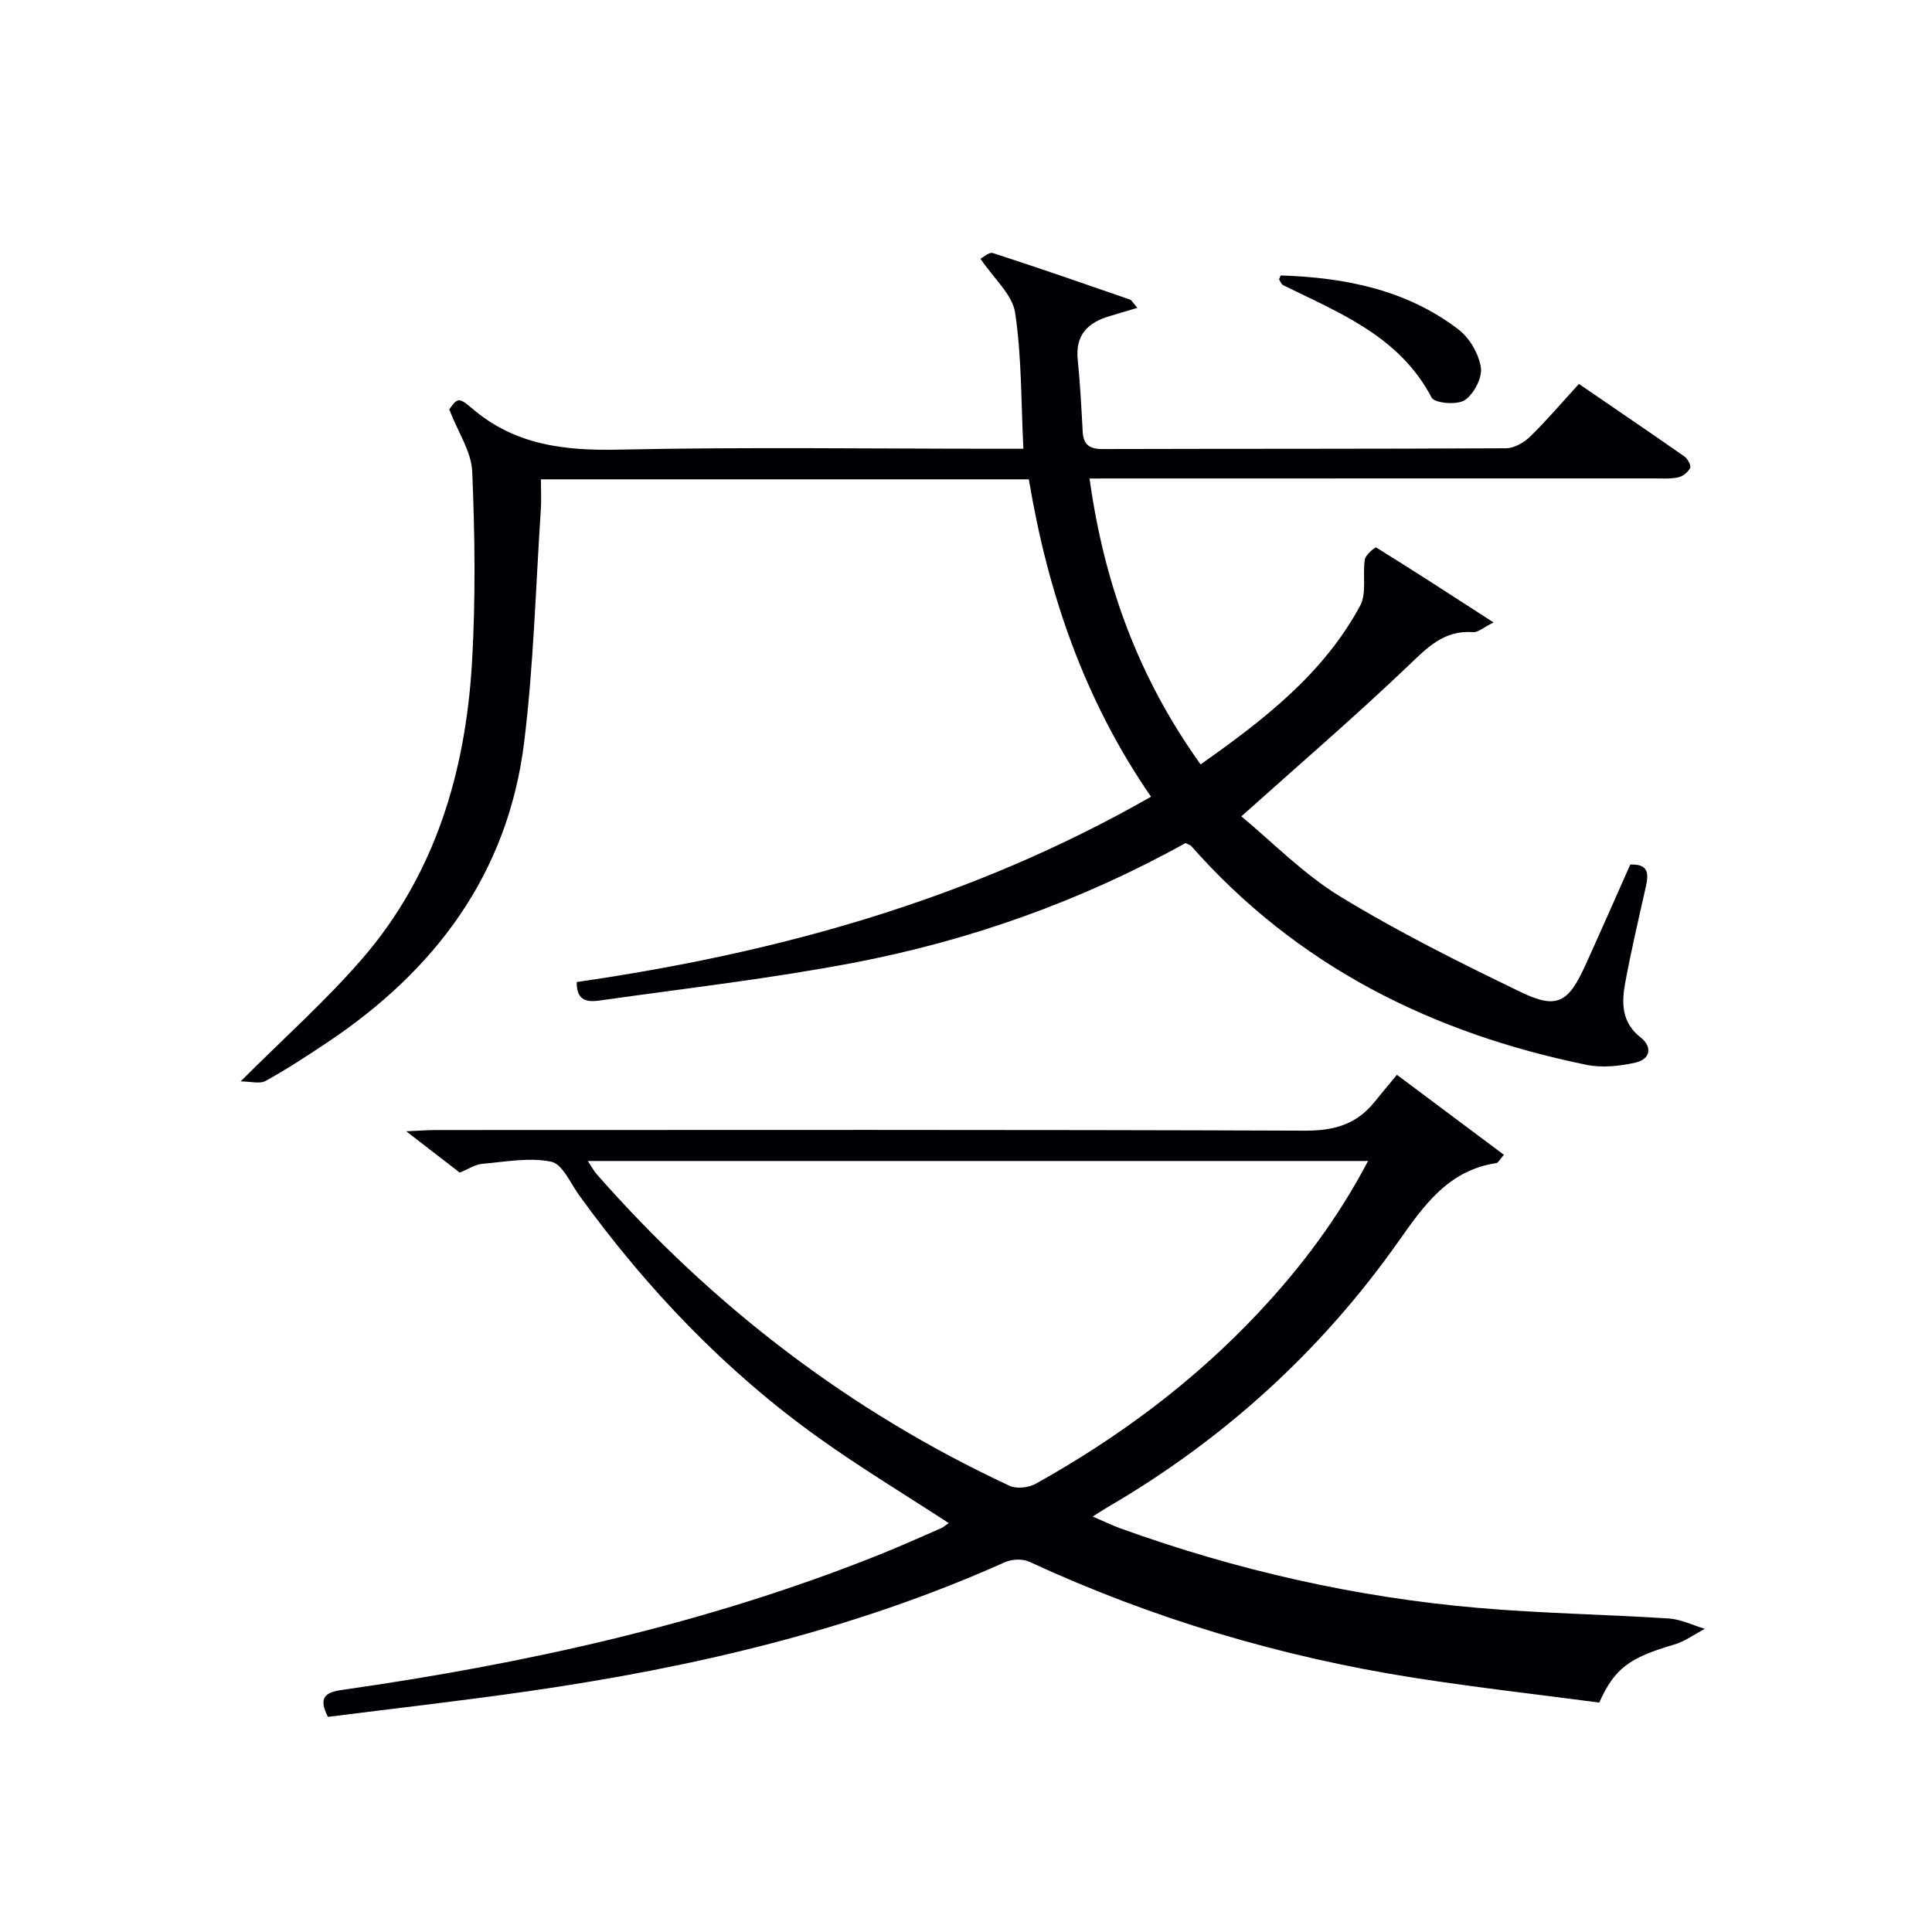 <svg enable-background="new 0 0 400 400" viewBox="0 0 400 400" xmlns="http://www.w3.org/2000/svg"><g fill="#010105"><path d="m225.58 99.07c3 21.78 10.14 41.26 22.99 59.19 13.07-9.21 25.4-18.73 33.03-32.84 1.41-2.6.46-6.41.98-9.6.16-.97 2.13-2.6 2.36-2.46 7.87 4.87 15.63 9.92 24.29 15.51-2.1 1.04-3.21 2.09-4.25 2.01-6.04-.45-9.49 3.21-13.49 7.03-10.93 10.43-22.4 20.28-34.48 31.11 6.32 5.22 12.77 11.89 20.43 16.57 12.01 7.34 24.68 13.65 37.37 19.78 7.53 3.65 9.88 2.28 13.44-5.56 3.15-6.93 6.21-13.91 9.28-20.81 3.8-.17 3.83 1.9 3.23 4.56-1.49 6.63-3.05 13.25-4.28 19.93-.77 4.16-.76 8.22 3.2 11.31 2.51 1.96 1.97 4.51-1.02 5.19-3.28.74-6.95 1.14-10.2.47-31.98-6.55-59.95-20.46-81.84-45.31-.2-.23-.58-.3-1.18-.6-21.49 11.95-44.63 20.2-68.9 24.82-16.93 3.22-34.11 5.2-51.19 7.61-2.66.38-6.02 1.13-5.95-3.66 41.56-6 81.61-17.05 118.91-38.37-13.84-20.04-21.37-42.17-25.3-65.71-33.66 0-66.96 0-101.02 0 0 2.16.12 4.26-.02 6.33-1.07 16.07-1.48 32.22-3.46 48.18-3.37 27.19-18.43 47.2-40.83 62.13-4.15 2.77-8.33 5.51-12.69 7.91-1.23.68-3.15.1-5.17.1 9.01-9.01 17.62-16.68 25.11-25.32 15.2-17.55 21.48-38.82 22.8-61.54.76-13.09.59-26.27.04-39.38-.17-4.12-2.92-8.13-4.76-12.88 1.6-2.25 1.93-2.63 4.58-.34 8.92 7.73 19.23 8.91 30.59 8.66 25.99-.56 51.99-.18 77.99-.18h5.71c-.49-9.72-.34-19.06-1.71-28.16-.57-3.78-4.41-7.07-7.17-11.18.48-.23 1.77-1.44 2.59-1.17 9.49 3.07 18.91 6.35 28.33 9.61.39.14.64.68 1.56 1.72-2.18.66-3.92 1.19-5.67 1.7-4.52 1.31-7.2 3.85-6.68 9.01.5 4.96.76 9.95 1.03 14.93.15 2.72 1.41 3.61 4.14 3.6 27.83-.08 55.66-.01 83.49-.16 1.7-.01 3.73-1.17 5.01-2.42 3.44-3.35 6.55-7.03 10.1-10.9 7.37 5.05 14.64 9.98 21.83 15.01.68.47 1.44 1.87 1.2 2.37-.42.87-1.51 1.75-2.47 1.96-1.6.35-3.31.22-4.97.22-36.83.01-73.66.01-110.49.01-1.96.01-3.93.01-6.42.01z"/><path d="m196.42 315.34c-9.11-5.94-18.2-11.43-26.81-17.58-19.42-13.87-35.69-30.93-49.66-50.23-1.82-2.52-3.49-6.53-5.82-7.01-4.55-.94-9.52.03-14.3.44-1.42.12-2.76 1.05-4.65 1.81-3.16-2.44-6.66-5.14-11.08-8.55 2.74-.12 4.45-.26 6.17-.26 60-.01 119.99-.1 179.99.13 5.99.02 10.6-1.33 14.3-5.92 1.46-1.82 2.97-3.6 4.66-5.64 7.83 5.86 14.95 11.18 22.15 16.56-.89 1.01-1.18 1.65-1.55 1.71-9.92 1.49-14.96 8.68-20.27 16.21-16.05 22.76-36.29 41.11-60.39 55.13-.71.41-1.39.88-2.92 1.84 2.29.99 3.97 1.82 5.72 2.45 24.03 8.67 48.76 14.29 74.2 16.48 13.08 1.13 26.23 1.33 39.34 2.18 2.52.16 4.98 1.4 7.47 2.14-2.11 1.11-4.11 2.6-6.35 3.26-9.23 2.7-12.35 4.9-15.51 12.01-12.59-1.67-25.43-3.11-38.2-5.11-27.71-4.33-54.35-12.28-79.84-24.06-1.39-.64-3.59-.53-5.02.11-31.51 14.12-64.76 21.83-98.74 26.72-13.8 1.99-27.65 3.55-41.42 5.3-2.01-3.97-.61-5.07 2.87-5.57 38.07-5.44 75.45-13.66 111.28-28 4.32-1.73 8.56-3.64 12.83-5.5.51-.24.97-.66 1.55-1.05zm86.82-74.97c-54.19 0-107.55 0-161.54 0 .85 1.27 1.29 2.11 1.9 2.8 24.05 27.35 52.37 49.06 85.42 64.45 1.45.67 3.93.4 5.39-.41 17.1-9.53 32.68-21.1 46.13-35.42 8.76-9.33 16.42-19.48 22.7-31.42z"/><path d="m264.82 57.83c.22-.51.29-.8.34-.8 13.27.42 25.99 2.93 36.79 11.17 2.3 1.76 4.22 5.05 4.65 7.89.32 2.13-1.46 5.51-3.35 6.76-1.57 1.05-6.23.64-6.84-.52-6.65-12.69-19.01-17.51-30.74-23.28-.44-.22-.65-.92-.85-1.22z"/></g></svg>